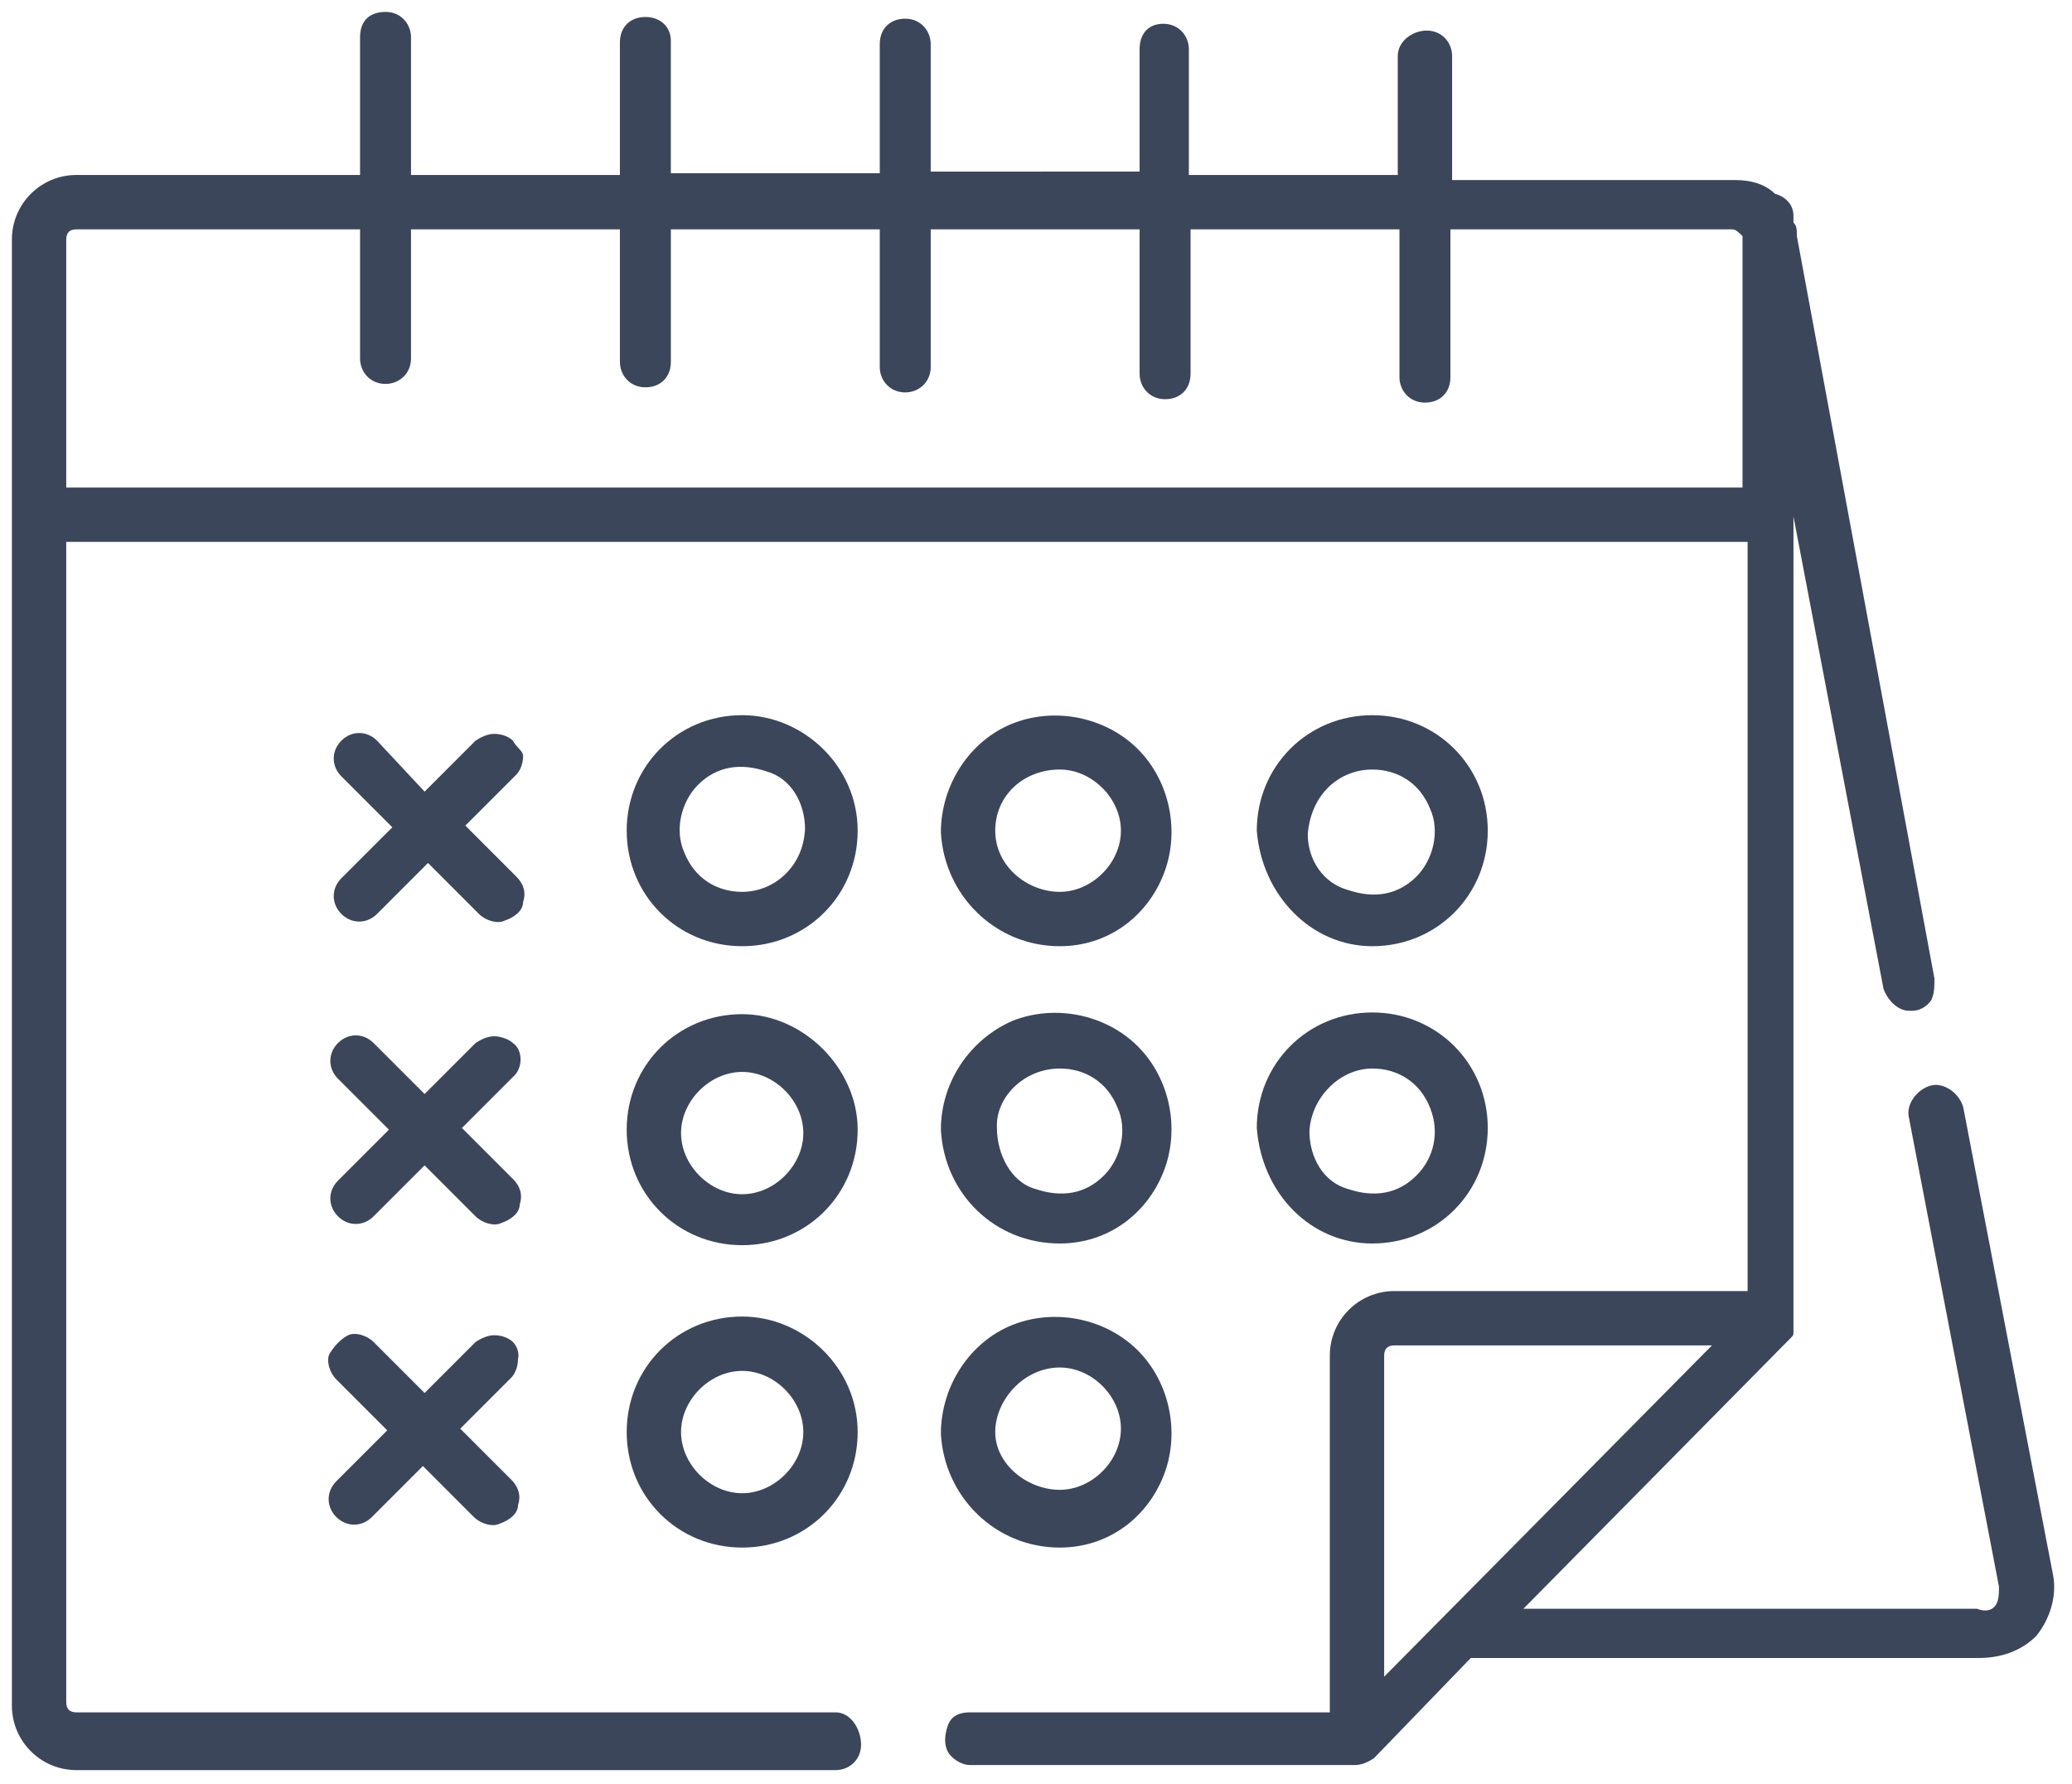 <?xml version="1.0" encoding="utf-8"?>
<!-- Generator: Adobe Illustrator 24.0.0, SVG Export Plug-In . SVG Version: 6.00 Build 0)  -->
<svg version="1.1" id="Layer_1" xmlns="http://www.w3.org/2000/svg" xmlns:xlink="http://www.w3.org/1999/xlink" x="0px" y="0px"
	 viewBox="0 0 122 105" style="enable-background:new 0 0 122 105;" xml:space="preserve">
<style type="text/css">
	.st0{fill:#3C465A;}
</style>
<title>Icon_Calendar</title>
<desc>Created with Sketch.</desc>
<g id="Page-1">
	<g id="landing-page-JD-Copy" transform="translate(-533, -608)">
		<g id="Icon_Calendar" transform="translate(533, 608)">
			<path id="Path_4545" class="st0" d="M120.9,92.8l-5.3-27.6c-0.2-0.8-1.1-1.5-1.9-1.3c-0.8,0.2-1.5,1.1-1.3,1.9l5.3,27.6
				c0,0.4,0,0.8-0.2,1.1s-0.6,0.4-1.1,0.2H89.7l15.7-15.9c0.2-0.2,0.2-0.2,0.2-0.4c0,0,0,0,0-0.2c0-0.2,0-0.2,0-0.4l0,0V30.4
				l5.3,27.8c0.2,0.6,0.8,1.3,1.5,1.3h0.2c0.4,0,0.8-0.2,1.1-0.6c0.2-0.4,0.2-0.8,0.2-1.3l-8.1-43.7c0-0.4,0-0.6-0.2-0.8v-0.4
				c0-0.6-0.4-1.1-1.1-1.3c-0.6-0.6-1.5-0.8-2.3-0.8H85.5V3.3c0-0.8-0.6-1.5-1.5-1.5c-0.8,0-1.7,0.6-1.7,1.5v7H70V2.9
				c0-0.8-0.6-1.5-1.5-1.5S67.1,2,67.1,2.9v7.2H54.8V2.6c0-0.8-0.6-1.5-1.5-1.5s-1.5,0.6-1.5,1.5v7.6H39.5V2.4C39.5,1.6,38.9,1,38,1
				s-1.5,0.6-1.5,1.5v7.8H24.2V2.2c0-0.8-0.6-1.5-1.5-1.5c-0.8,0-1.5,0.4-1.5,1.5v8.1H4.5c-2.1,0-3.8,1.7-3.8,3.8v86.3
				c0,2.1,1.7,3.8,3.8,3.8h44.7c0.8,0,1.5-0.6,1.5-1.5s-0.6-1.9-1.5-1.9H4.5c-0.4,0-0.6-0.2-0.6-0.6V31.9h99V76H82.1
				c-2.1,0-3.8,1.7-3.8,3.8v21H57.1c-0.6,0-1.1,0.2-1.3,0.8s-0.2,1.1,0,1.5c0.2,0.4,0.8,0.8,1.3,0.8h22.7c0.4,0,0.8-0.2,1.1-0.4
				l5.7-5.9h29.9c1.3,0,2.5-0.4,3.4-1.3C120.7,95.3,121.1,94,120.9,92.8L120.9,92.8z M3.9,28.7V14.1c0-0.4,0.2-0.6,0.6-0.6h16.7v7.6
				c0,0.8,0.6,1.5,1.5,1.5c0.8,0,1.5-0.6,1.5-1.5v-7.6h12.3v7.8c0,0.8,0.6,1.5,1.5,1.5s1.5-0.6,1.5-1.5v-7.8h12.3v8.1
				c0,0.8,0.6,1.5,1.5,1.5c0.8,0,1.5-0.6,1.5-1.5v-8.1h12.3v8.5c0,0.8,0.6,1.5,1.5,1.5s1.5-0.6,1.5-1.5v-8.5h12.3v8.7
				c0,0.8,0.6,1.5,1.5,1.5s1.5-0.6,1.5-1.5v-8.7H102c0.2,0,0.4,0.2,0.6,0.4v0.4v14.4H3.9z M81.5,79.8c0-0.4,0.2-0.6,0.6-0.6h18.7
				L81.5,98.7V79.8z"/>
			<path id="Path_4546" class="st0" d="M43.7,42.1c-3.8,0-6.8,3-6.8,6.8s3,6.8,6.8,6.8s6.8-3,6.8-6.8S47.3,42.1,43.7,42.1L43.7,42.1
				z M43.7,52.5c-1.5,0-2.8-0.8-3.4-2.3c-0.6-1.3-0.2-3,0.8-4c1.1-1.1,2.5-1.3,4-0.8c1.5,0.4,2.3,1.9,2.3,3.4
				C47.3,51,45.6,52.5,43.7,52.5z"/>
			<path id="Path_4547" class="st0" d="M62.4,55.7c2.8,0,5.1-1.7,6.1-4.2s0.4-5.5-1.5-7.4s-4.9-2.5-7.4-1.5s-4.2,3.6-4.2,6.4
				C55.6,52.7,58.6,55.7,62.4,55.7L62.4,55.7z M62.4,45.3c1.9,0,3.6,1.7,3.6,3.6s-1.7,3.6-3.6,3.6c-1.9,0-3.8-1.5-3.8-3.6
				S60.3,45.3,62.4,45.3L62.4,45.3z"/>
			<path id="Path_4548" class="st0" d="M80.8,55.7c3.8,0,6.8-3,6.8-6.8s-3-6.8-6.8-6.8s-6.8,3-6.8,6.8
				C74.3,52.7,77.2,55.7,80.8,55.7L80.8,55.7z M80.8,45.3c1.5,0,2.8,0.8,3.4,2.3c0.6,1.3,0.2,3-0.8,4c-1.1,1.1-2.5,1.3-4,0.8
				C77.9,52,77,50.6,77,49.1C77.2,46.7,78.9,45.3,80.8,45.3L80.8,45.3z"/>
			<path id="Path_4549" class="st0" d="M43.7,59.7c-3.8,0-6.8,3-6.8,6.8c0,3.8,3,6.8,6.8,6.8s6.8-3,6.8-6.8
				C50.5,62.9,47.3,59.7,43.7,59.7L43.7,59.7z M43.7,70.3c-1.9,0-3.6-1.7-3.6-3.6s1.7-3.6,3.6-3.6s3.6,1.7,3.6,3.6
				S45.6,70.3,43.7,70.3z"/>
			<path id="Path_4550" class="st0" d="M62.4,73.2c2.8,0,5.1-1.7,6.1-4.2s0.4-5.5-1.5-7.4s-4.9-2.5-7.4-1.5
				c-2.5,1.1-4.2,3.6-4.2,6.4C55.6,70.3,58.6,73.2,62.4,73.2z M62.4,62.9c1.5,0,2.8,0.8,3.4,2.3c0.6,1.3,0.2,3-0.8,4
				c-1.1,1.1-2.5,1.3-4,0.8c-1.5-0.4-2.3-2.1-2.3-3.6C58.6,64.6,60.3,62.9,62.4,62.9L62.4,62.9z"/>
			<path id="Path_4551" class="st0" d="M80.8,73.2c3.8,0,6.8-3,6.8-6.8s-3-6.8-6.8-6.8s-6.8,3-6.8,6.8
				C74.3,70.3,77.2,73.2,80.8,73.2L80.8,73.2z M80.8,62.9c1.5,0,2.8,0.8,3.4,2.3s0.2,3-0.8,4c-1.1,1.1-2.5,1.3-4,0.8
				c-1.5-0.4-2.3-1.9-2.3-3.4C77.2,64.6,78.9,62.9,80.8,62.9L80.8,62.9z"/>
			<path id="Path_4552" class="st0" d="M43.7,77.5c-3.8,0-6.8,3-6.8,6.8s3,6.8,6.8,6.8s6.8-3,6.8-6.8S47.3,77.5,43.7,77.5z
				 M43.7,87.9c-1.9,0-3.6-1.7-3.6-3.6s1.7-3.6,3.6-3.6s3.6,1.7,3.6,3.6S45.6,87.9,43.7,87.9z"/>
			<path id="Path_4553" class="st0" d="M62.4,91.1c2.8,0,5.1-1.7,6.1-4.2s0.4-5.5-1.5-7.4s-4.9-2.5-7.4-1.5s-4.2,3.6-4.2,6.4
				C55.6,88.1,58.6,91.1,62.4,91.1z M62.4,80.5c1.9,0,3.6,1.7,3.6,3.6s-1.7,3.6-3.6,3.6c-1.9,0-3.8-1.5-3.8-3.4S60.3,80.5,62.4,80.5
				L62.4,80.5z"/>
			<path id="Path_4554" class="st0" d="M30.2,43.6c-0.2-0.2-0.6-0.4-1.1-0.4c-0.4,0-0.8,0.2-1.1,0.4l-3,3l-2.8-3
				c-0.6-0.6-1.5-0.6-2.1,0s-0.6,1.5,0,2.1l3,3l-3,3c-0.6,0.6-0.6,1.5,0,2.1s1.5,0.6,2.1,0l3-3l3,3c0.4,0.4,1.1,0.6,1.5,0.4
				c0.6-0.2,1.1-0.6,1.1-1.1c0.2-0.6,0-1.1-0.4-1.5l-3-3l3-3c0.2-0.2,0.4-0.6,0.4-1.1C30.8,44.2,30.4,44,30.2,43.6L30.2,43.6z"/>
			<path id="Path_4555" class="st0" d="M30.2,61.4C30,61.2,29.5,61,29.1,61c-0.4,0-0.8,0.2-1.1,0.4l-3,3l-3-3
				c-0.6-0.6-1.5-0.6-2.1,0s-0.6,1.5,0,2.1l3,3l-3,3c-0.6,0.6-0.6,1.5,0,2.1s1.5,0.6,2.1,0l3-3l3,3c0.4,0.4,1.1,0.6,1.5,0.4
				c0.6-0.2,1.1-0.6,1.1-1.1c0.2-0.6,0-1.1-0.4-1.5l-3-3l3-3C30.8,62.9,30.8,61.8,30.2,61.4L30.2,61.4z"/>
			<path id="Path_4556" class="st0" d="M30.2,79c-0.2-0.2-0.6-0.4-1.1-0.4c-0.4,0-0.8,0.2-1.1,0.4l-3,3l-3-3
				c-0.4-0.4-1.1-0.6-1.5-0.4c-0.4,0.2-0.8,0.6-1.1,1.1c-0.2,0.4,0,1.1,0.4,1.5l3,3l-3,3c-0.6,0.6-0.6,1.5,0,2.1s1.5,0.6,2.1,0l3-3
				l3,3c0.4,0.4,1.1,0.6,1.5,0.4c0.6-0.2,1.1-0.6,1.1-1.1c0.2-0.6,0-1.1-0.4-1.5l-3-3l3-3c0.2-0.2,0.4-0.6,0.4-1.1
				C30.6,79.6,30.4,79.2,30.2,79L30.2,79z"/>
		</g>
	</g>
</g>
</svg>
